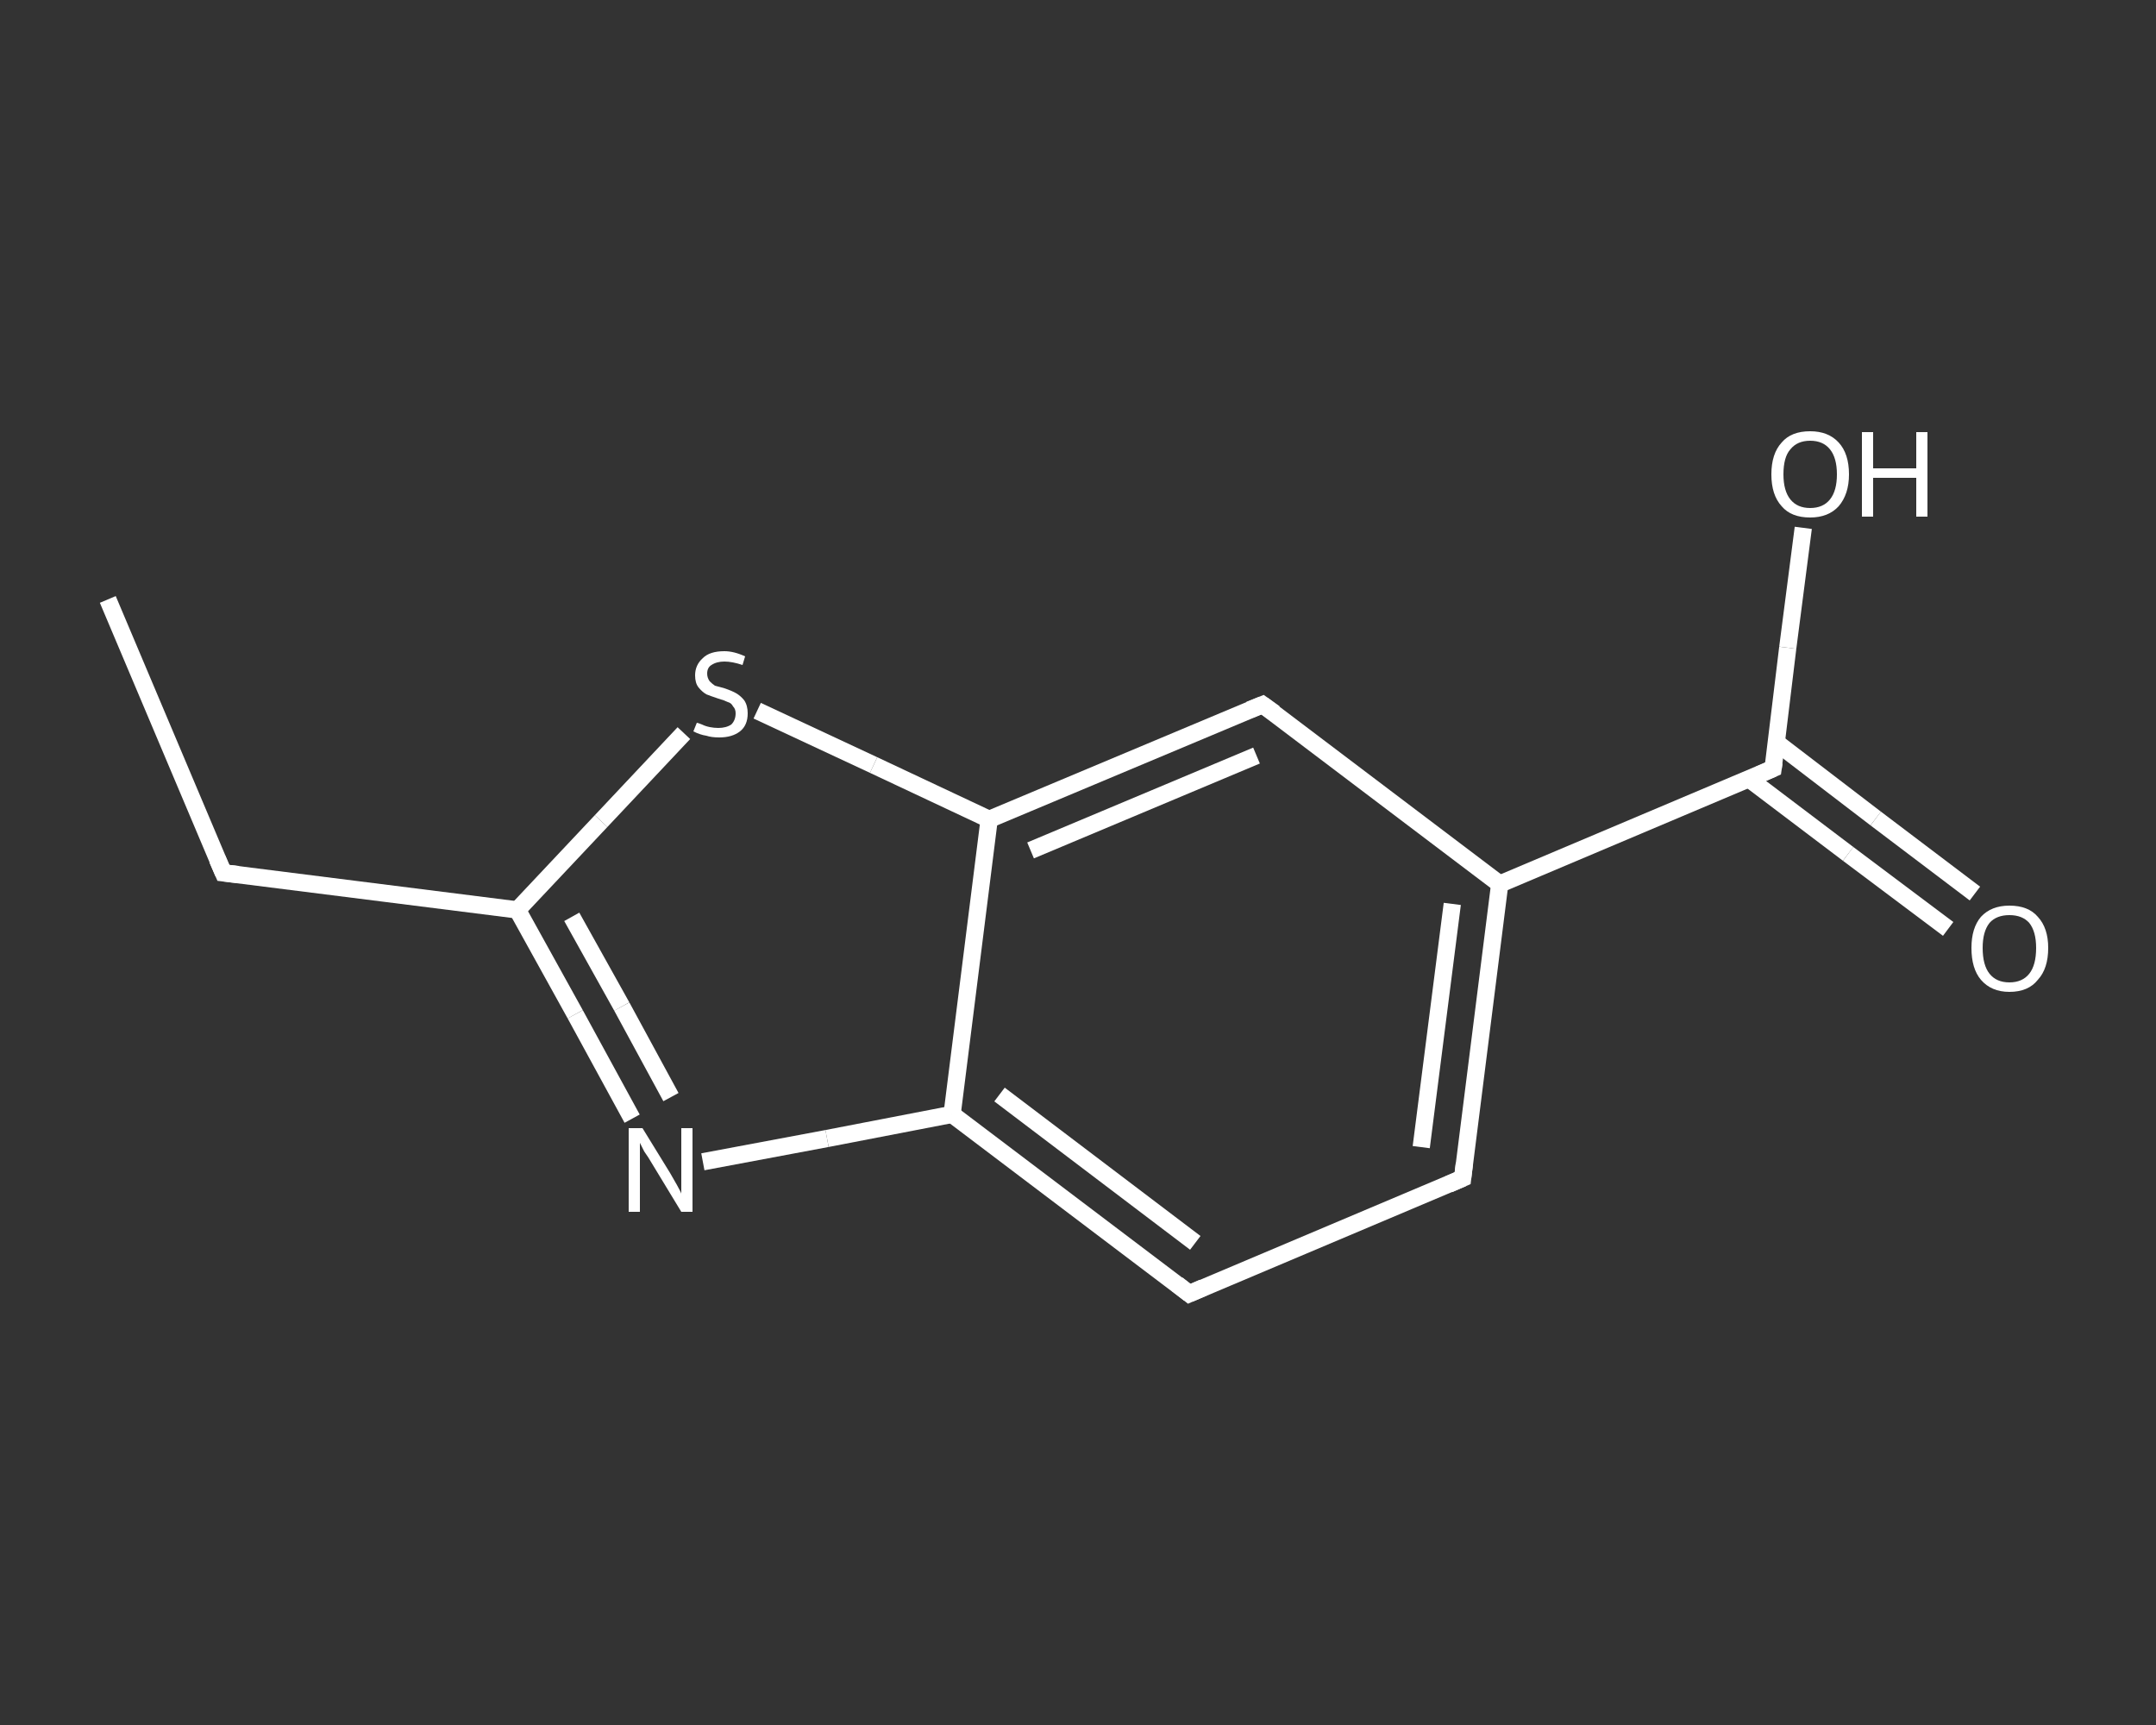 <?xml version='1.0' encoding='iso-8859-1'?>
<svg version='1.1' baseProfile='full'
              xmlns='http://www.w3.org/2000/svg'
                      xmlns:rdkit='http://www.rdkit.org/xml'
                      xmlns:xlink='http://www.w3.org/1999/xlink'
                  xml:space='preserve'
width='250px' height='200px' viewBox='0 0 250 200'>
<rect x="0" y="0" width="250" height="200" fill="#333333" stroke="none"/>
<!-- END OF HEADER -->
<rect style='opacity:1.0;fill:transparent;stroke:none' width='250.0' height='200.0' x='0.0' y='0.0'> </rect>
<path class='bond-0 atom-0 atom-1' d='M 12.5,69.5 L 25.9,101.2' style='fill:none;fill-rule:evenodd;stroke:#FFFFFF;stroke-width:2.0px;stroke-linecap:butt;stroke-linejoin:miter;stroke-opacity:1' />
<path class='bond-1 atom-1 atom-2' d='M 25.9,101.2 L 60.0,105.5' style='fill:none;fill-rule:evenodd;stroke:#FFFFFF;stroke-width:2.0px;stroke-linecap:butt;stroke-linejoin:miter;stroke-opacity:1' />
<path class='bond-2 atom-2 atom-3' d='M 60.0,105.5 L 66.7,117.6' style='fill:none;fill-rule:evenodd;stroke:#FFFFFF;stroke-width:2.0px;stroke-linecap:butt;stroke-linejoin:miter;stroke-opacity:1' />
<path class='bond-2 atom-2 atom-3' d='M 66.7,117.6 L 73.3,129.7' style='fill:none;fill-rule:evenodd;stroke:#FFFFFF;stroke-width:2.0px;stroke-linecap:butt;stroke-linejoin:miter;stroke-opacity:1' />
<path class='bond-2 atom-2 atom-3' d='M 66.3,106.3 L 72.1,116.7' style='fill:none;fill-rule:evenodd;stroke:#FFFFFF;stroke-width:2.0px;stroke-linecap:butt;stroke-linejoin:miter;stroke-opacity:1' />
<path class='bond-2 atom-2 atom-3' d='M 72.1,116.7 L 77.8,127.2' style='fill:none;fill-rule:evenodd;stroke:#FFFFFF;stroke-width:2.0px;stroke-linecap:butt;stroke-linejoin:miter;stroke-opacity:1' />
<path class='bond-3 atom-3 atom-4' d='M 81.5,134.7 L 95.9,132.0' style='fill:none;fill-rule:evenodd;stroke:#FFFFFF;stroke-width:2.0px;stroke-linecap:butt;stroke-linejoin:miter;stroke-opacity:1' />
<path class='bond-3 atom-3 atom-4' d='M 95.9,132.0 L 110.4,129.2' style='fill:none;fill-rule:evenodd;stroke:#FFFFFF;stroke-width:2.0px;stroke-linecap:butt;stroke-linejoin:miter;stroke-opacity:1' />
<path class='bond-4 atom-4 atom-5' d='M 110.4,129.2 L 137.9,150.0' style='fill:none;fill-rule:evenodd;stroke:#FFFFFF;stroke-width:2.0px;stroke-linecap:butt;stroke-linejoin:miter;stroke-opacity:1' />
<path class='bond-4 atom-4 atom-5' d='M 115.9,126.9 L 138.6,144.1' style='fill:none;fill-rule:evenodd;stroke:#FFFFFF;stroke-width:2.0px;stroke-linecap:butt;stroke-linejoin:miter;stroke-opacity:1' />
<path class='bond-5 atom-5 atom-6' d='M 137.9,150.0 L 169.6,136.6' style='fill:none;fill-rule:evenodd;stroke:#FFFFFF;stroke-width:2.0px;stroke-linecap:butt;stroke-linejoin:miter;stroke-opacity:1' />
<path class='bond-6 atom-6 atom-7' d='M 169.6,136.6 L 173.9,102.5' style='fill:none;fill-rule:evenodd;stroke:#FFFFFF;stroke-width:2.0px;stroke-linecap:butt;stroke-linejoin:miter;stroke-opacity:1' />
<path class='bond-6 atom-6 atom-7' d='M 164.8,133.0 L 168.4,104.8' style='fill:none;fill-rule:evenodd;stroke:#FFFFFF;stroke-width:2.0px;stroke-linecap:butt;stroke-linejoin:miter;stroke-opacity:1' />
<path class='bond-7 atom-7 atom-8' d='M 173.9,102.5 L 205.6,89.1' style='fill:none;fill-rule:evenodd;stroke:#FFFFFF;stroke-width:2.0px;stroke-linecap:butt;stroke-linejoin:miter;stroke-opacity:1' />
<path class='bond-8 atom-8 atom-9' d='M 202.8,90.3 L 214.3,99.0' style='fill:none;fill-rule:evenodd;stroke:#FFFFFF;stroke-width:2.0px;stroke-linecap:butt;stroke-linejoin:miter;stroke-opacity:1' />
<path class='bond-8 atom-8 atom-9' d='M 214.3,99.0 L 225.9,107.7' style='fill:none;fill-rule:evenodd;stroke:#FFFFFF;stroke-width:2.0px;stroke-linecap:butt;stroke-linejoin:miter;stroke-opacity:1' />
<path class='bond-8 atom-8 atom-9' d='M 206.0,86.1 L 217.5,94.9' style='fill:none;fill-rule:evenodd;stroke:#FFFFFF;stroke-width:2.0px;stroke-linecap:butt;stroke-linejoin:miter;stroke-opacity:1' />
<path class='bond-8 atom-8 atom-9' d='M 217.5,94.9 L 229.0,103.6' style='fill:none;fill-rule:evenodd;stroke:#FFFFFF;stroke-width:2.0px;stroke-linecap:butt;stroke-linejoin:miter;stroke-opacity:1' />
<path class='bond-9 atom-8 atom-10' d='M 205.6,89.1 L 207.3,75.1' style='fill:none;fill-rule:evenodd;stroke:#FFFFFF;stroke-width:2.0px;stroke-linecap:butt;stroke-linejoin:miter;stroke-opacity:1' />
<path class='bond-9 atom-8 atom-10' d='M 207.3,75.1 L 209.1,61.2' style='fill:none;fill-rule:evenodd;stroke:#FFFFFF;stroke-width:2.0px;stroke-linecap:butt;stroke-linejoin:miter;stroke-opacity:1' />
<path class='bond-10 atom-7 atom-11' d='M 173.9,102.5 L 146.4,81.7' style='fill:none;fill-rule:evenodd;stroke:#FFFFFF;stroke-width:2.0px;stroke-linecap:butt;stroke-linejoin:miter;stroke-opacity:1' />
<path class='bond-11 atom-11 atom-12' d='M 146.4,81.7 L 114.7,95.0' style='fill:none;fill-rule:evenodd;stroke:#FFFFFF;stroke-width:2.0px;stroke-linecap:butt;stroke-linejoin:miter;stroke-opacity:1' />
<path class='bond-11 atom-11 atom-12' d='M 145.7,87.6 L 119.5,98.6' style='fill:none;fill-rule:evenodd;stroke:#FFFFFF;stroke-width:2.0px;stroke-linecap:butt;stroke-linejoin:miter;stroke-opacity:1' />
<path class='bond-12 atom-12 atom-13' d='M 114.7,95.0 L 101.3,88.7' style='fill:none;fill-rule:evenodd;stroke:#FFFFFF;stroke-width:2.0px;stroke-linecap:butt;stroke-linejoin:miter;stroke-opacity:1' />
<path class='bond-12 atom-12 atom-13' d='M 101.3,88.7 L 87.8,82.4' style='fill:none;fill-rule:evenodd;stroke:#FFFFFF;stroke-width:2.0px;stroke-linecap:butt;stroke-linejoin:miter;stroke-opacity:1' />
<path class='bond-13 atom-13 atom-2' d='M 79.3,85.0 L 69.7,95.2' style='fill:none;fill-rule:evenodd;stroke:#FFFFFF;stroke-width:2.0px;stroke-linecap:butt;stroke-linejoin:miter;stroke-opacity:1' />
<path class='bond-13 atom-13 atom-2' d='M 69.7,95.2 L 60.0,105.5' style='fill:none;fill-rule:evenodd;stroke:#FFFFFF;stroke-width:2.0px;stroke-linecap:butt;stroke-linejoin:miter;stroke-opacity:1' />
<path class='bond-14 atom-12 atom-4' d='M 114.7,95.0 L 110.4,129.2' style='fill:none;fill-rule:evenodd;stroke:#FFFFFF;stroke-width:2.0px;stroke-linecap:butt;stroke-linejoin:miter;stroke-opacity:1' />
<path d='M 25.2,99.6 L 25.9,101.2 L 27.6,101.4' style='fill:none;stroke:#FFFFFF;stroke-width:2.0px;stroke-linecap:butt;stroke-linejoin:miter;stroke-opacity:1;' />
<path d='M 136.5,148.9 L 137.9,150.0 L 139.5,149.3' style='fill:none;stroke:#FFFFFF;stroke-width:2.0px;stroke-linecap:butt;stroke-linejoin:miter;stroke-opacity:1;' />
<path d='M 168.0,137.3 L 169.6,136.6 L 169.8,134.9' style='fill:none;stroke:#FFFFFF;stroke-width:2.0px;stroke-linecap:butt;stroke-linejoin:miter;stroke-opacity:1;' />
<path d='M 204.0,89.8 L 205.6,89.1 L 205.7,88.4' style='fill:none;stroke:#FFFFFF;stroke-width:2.0px;stroke-linecap:butt;stroke-linejoin:miter;stroke-opacity:1;' />
<path d='M 147.8,82.7 L 146.4,81.7 L 144.9,82.3' style='fill:none;stroke:#FFFFFF;stroke-width:2.0px;stroke-linecap:butt;stroke-linejoin:miter;stroke-opacity:1;' />
<path class='atom-3' d='M 74.5 130.8
L 77.7 136.0
Q 78.0 136.5, 78.5 137.4
Q 79.0 138.3, 79.0 138.4
L 79.0 130.8
L 80.3 130.8
L 80.3 140.5
L 79.0 140.5
L 75.6 134.9
Q 75.2 134.2, 74.7 133.5
Q 74.3 132.7, 74.2 132.5
L 74.2 140.5
L 72.9 140.5
L 72.9 130.8
L 74.5 130.8
' fill='#FFFFFF'/>
<path class='atom-9' d='M 228.6 109.9
Q 228.6 107.6, 229.7 106.3
Q 230.9 105.0, 233.0 105.0
Q 235.2 105.0, 236.3 106.3
Q 237.5 107.6, 237.5 109.9
Q 237.5 112.3, 236.3 113.6
Q 235.2 115.0, 233.0 115.0
Q 230.9 115.0, 229.7 113.6
Q 228.6 112.3, 228.6 109.9
M 233.0 113.9
Q 234.5 113.9, 235.3 112.9
Q 236.1 111.9, 236.1 109.9
Q 236.1 108.0, 235.3 107.0
Q 234.5 106.1, 233.0 106.1
Q 231.5 106.1, 230.7 107.0
Q 229.9 108.0, 229.9 109.9
Q 229.9 111.9, 230.7 112.9
Q 231.5 113.9, 233.0 113.9
' fill='#FFFFFF'/>
<path class='atom-10' d='M 205.4 55.0
Q 205.4 52.6, 206.6 51.3
Q 207.7 50.0, 209.9 50.0
Q 212.0 50.0, 213.2 51.3
Q 214.4 52.6, 214.4 55.0
Q 214.4 57.3, 213.2 58.7
Q 212.0 60.0, 209.9 60.0
Q 207.7 60.0, 206.6 58.7
Q 205.4 57.4, 205.4 55.0
M 209.9 58.9
Q 211.4 58.9, 212.2 57.9
Q 213.0 56.9, 213.0 55.0
Q 213.0 53.1, 212.2 52.1
Q 211.4 51.1, 209.9 51.1
Q 208.4 51.1, 207.6 52.1
Q 206.8 53.0, 206.8 55.0
Q 206.8 56.9, 207.6 57.9
Q 208.4 58.9, 209.9 58.9
' fill='#FFFFFF'/>
<path class='atom-10' d='M 215.9 50.1
L 217.2 50.1
L 217.2 54.3
L 222.2 54.3
L 222.2 50.1
L 223.5 50.1
L 223.5 59.9
L 222.2 59.9
L 222.2 55.4
L 217.2 55.4
L 217.2 59.9
L 215.9 59.9
L 215.9 50.1
' fill='#FFFFFF'/>
<path class='atom-13' d='M 80.8 83.8
Q 80.9 83.8, 81.4 84.0
Q 81.8 84.2, 82.3 84.3
Q 82.8 84.4, 83.3 84.4
Q 84.2 84.4, 84.8 84.0
Q 85.3 83.5, 85.3 82.7
Q 85.3 82.2, 85.0 81.9
Q 84.8 81.5, 84.4 81.4
Q 84.0 81.2, 83.3 81.0
Q 82.4 80.7, 81.9 80.5
Q 81.4 80.2, 81.0 79.7
Q 80.6 79.2, 80.6 78.3
Q 80.6 77.1, 81.5 76.3
Q 82.3 75.5, 84.0 75.5
Q 85.1 75.5, 86.4 76.1
L 86.1 77.1
Q 84.9 76.7, 84.0 76.7
Q 83.1 76.7, 82.5 77.1
Q 82.0 77.4, 82.0 78.1
Q 82.0 78.6, 82.3 79.0
Q 82.6 79.3, 82.9 79.5
Q 83.3 79.6, 84.0 79.8
Q 84.9 80.1, 85.4 80.4
Q 85.9 80.7, 86.3 81.2
Q 86.7 81.8, 86.7 82.7
Q 86.7 84.1, 85.8 84.8
Q 84.9 85.5, 83.4 85.5
Q 82.5 85.5, 81.9 85.3
Q 81.2 85.2, 80.4 84.8
L 80.8 83.8
' fill='#FFFFFF'/>
</svg>
